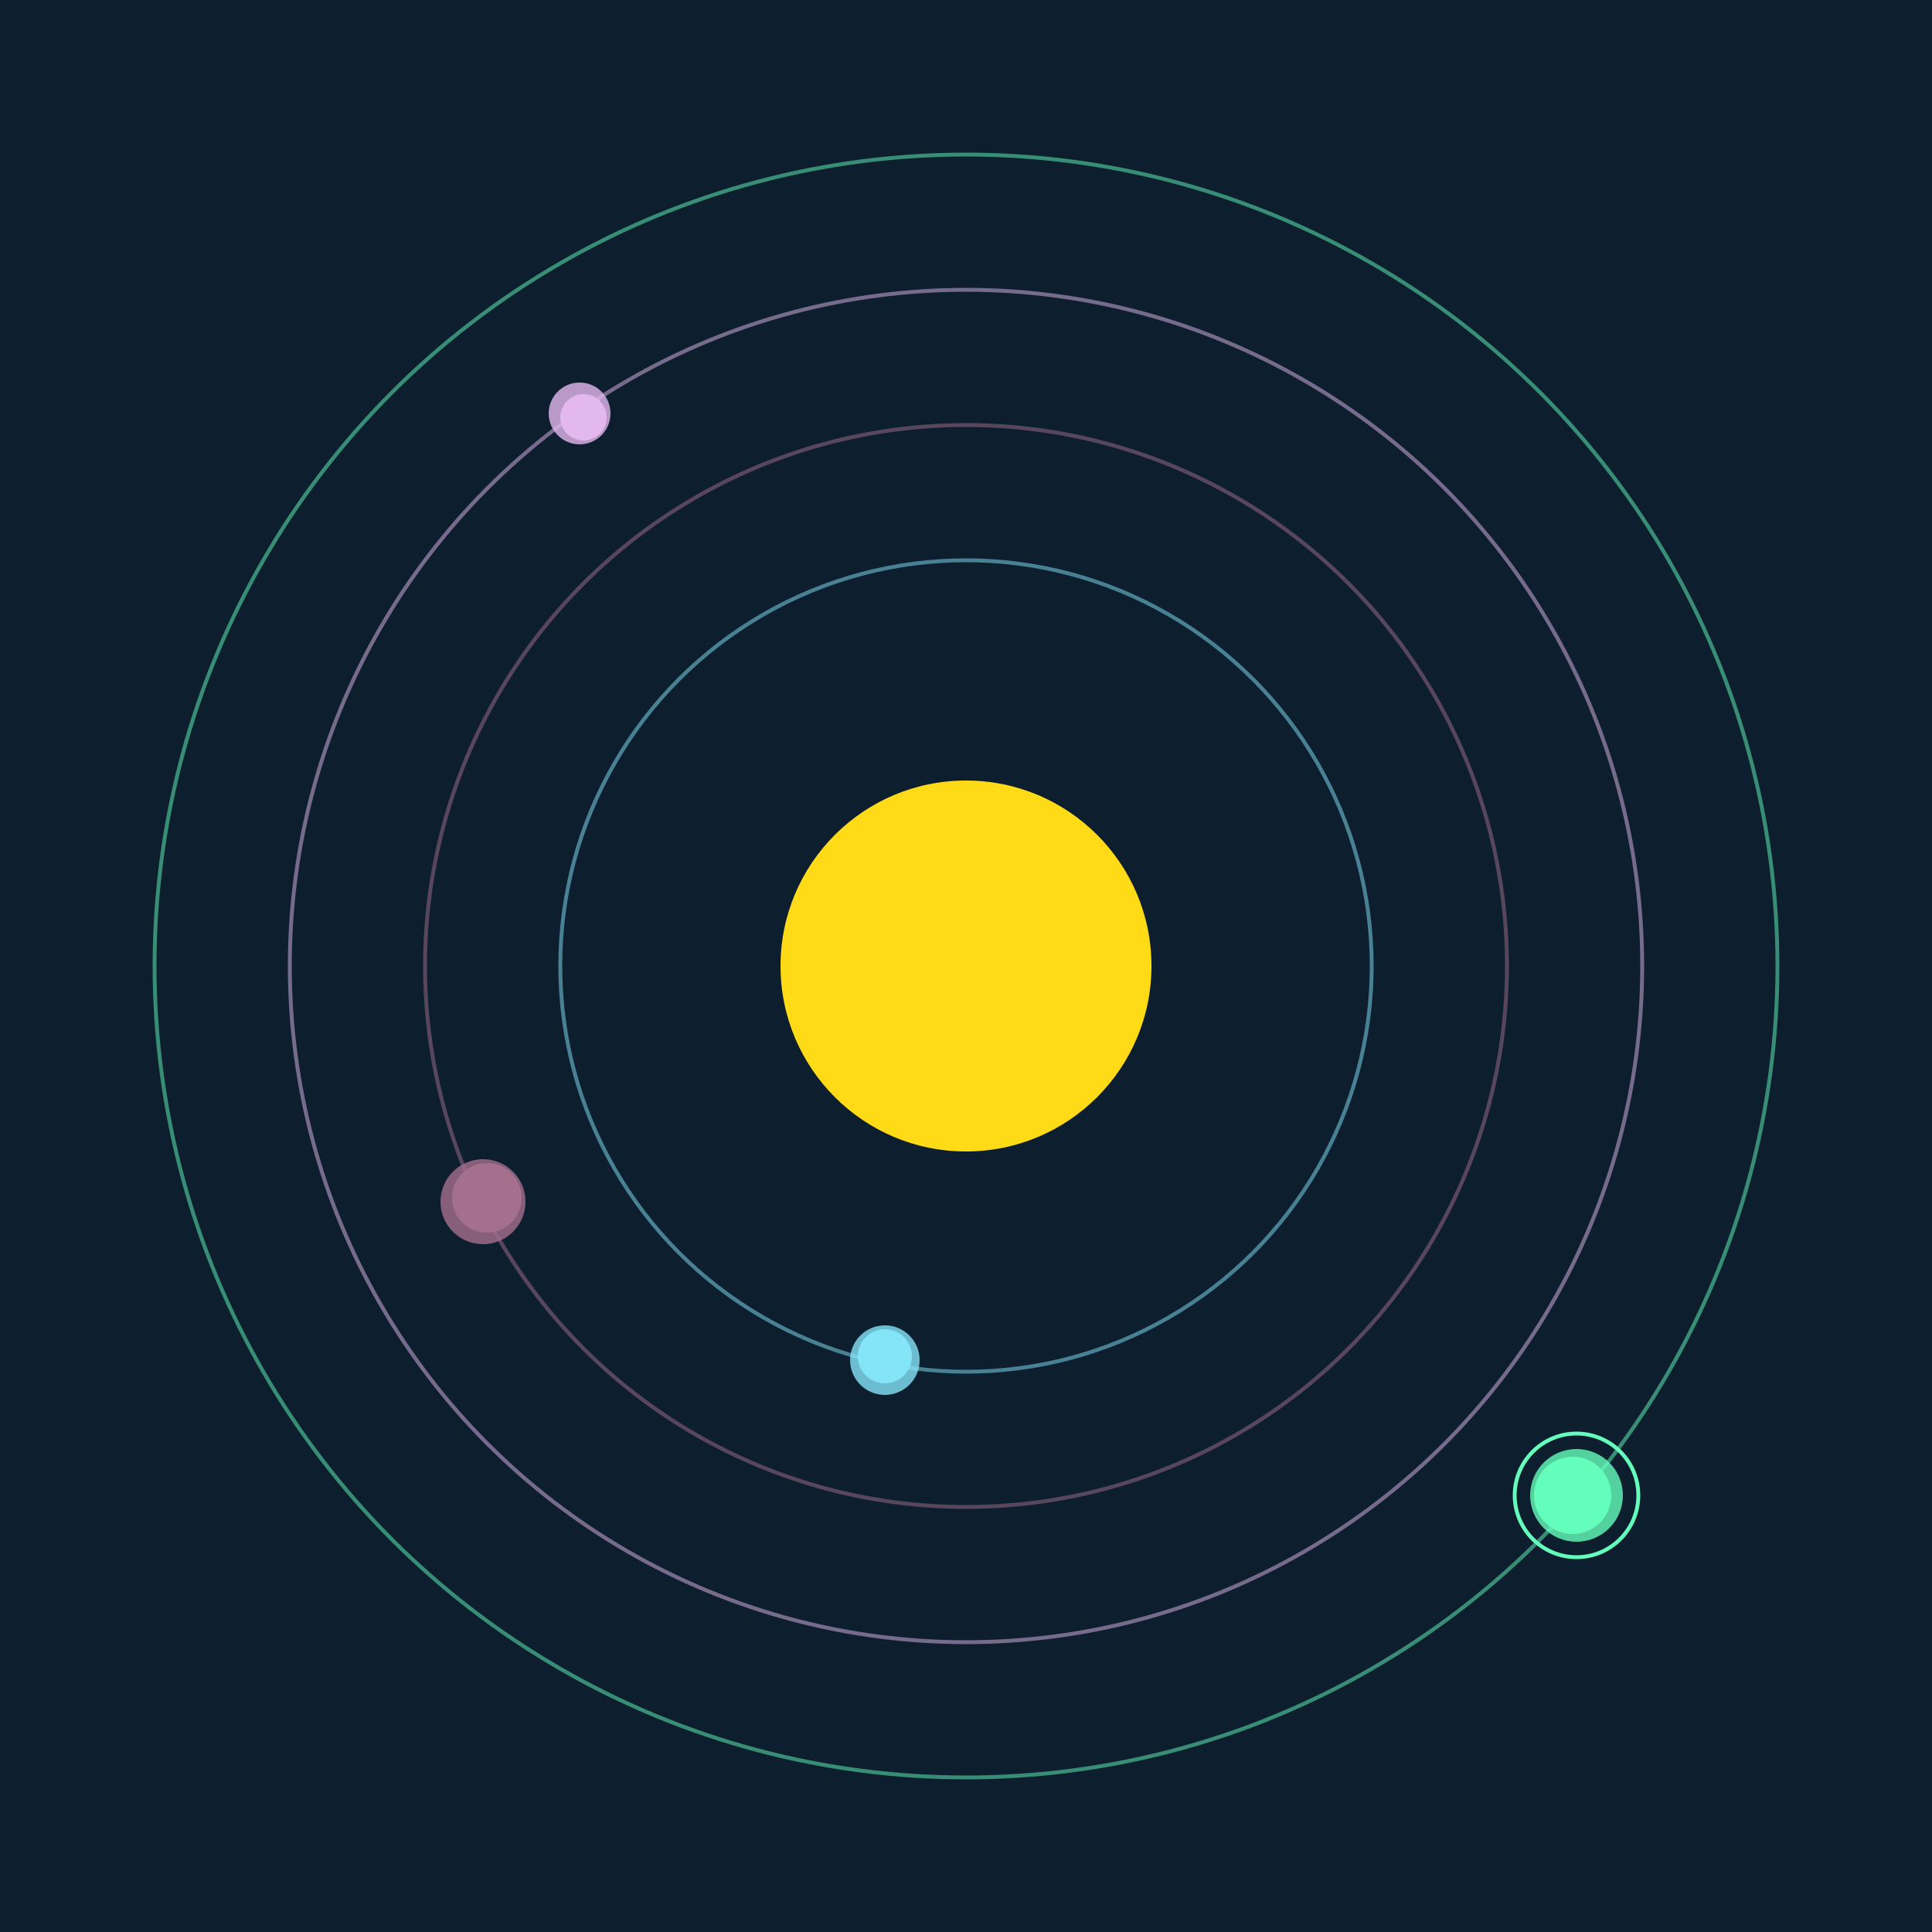 <svg width="500" height="500" viewBox="0 0 500 500" xmlns="http://www.w3.org/2000/svg"><rect width="500" height="500" fill="#0D1F2F"></rect><circle cx="250" cy="250" r="48" fill="#FFDA17"/><circle cx="250" cy="250" r="105" fill="none" stroke="rgba(132,228,248,0.5)"/><g><circle cx="229" cy="351" r="7" fill="rgb(132,228,248)"/><circle cx="229" cy="352" r="9" fill-opacity="0.8" fill="rgb(132,228,248)"/><animateTransform attributeName="transform" type="rotate" from="0 250 250" to="360 250 250" dur="5s" repeatCount="indefinite"></animateTransform></g><circle cx="250" cy="250" r="140" fill="none" stroke="rgba(165,111,142,0.5)"/><g><circle cx="126" cy="310" r="9" fill="rgb(165,111,142)"/><circle cx="125" cy="311" r="11" fill-opacity="0.8" fill="rgb(165,111,142)"/><animateTransform attributeName="transform" type="rotate" from="0 250 250" to="360 250 250" dur="11s" repeatCount="indefinite"></animateTransform></g><circle cx="250" cy="250" r="175" fill="none" stroke="rgba(226,184,237,0.5)"/><g><circle cx="151" cy="108" r="6" fill="rgb(226,184,237)"/><circle cx="150" cy="107" r="8" fill-opacity="0.8" fill="rgb(226,184,237)"/><animateTransform attributeName="transform" type="rotate" from="0 250 250" to="360 250 250" dur="10s" repeatCount="indefinite"></animateTransform></g><circle cx="250" cy="250" r="210" fill="none" stroke="rgba(100,253,188,0.5)"/><g><circle cx="407" cy="387" r="10" fill="rgb(100,253,188)"/><circle cx="408" cy="387" r="12" fill-opacity="0.8" fill="rgb(100,253,188)"/><circle cx="408" cy="387" r="16" fill="none" stroke-width="1" stroke="rgb(100,253,188)"/><animateTransform attributeName="transform" type="rotate" from="0 250 250" to="360 250 250" dur="9s" repeatCount="indefinite"></animateTransform></g></svg>